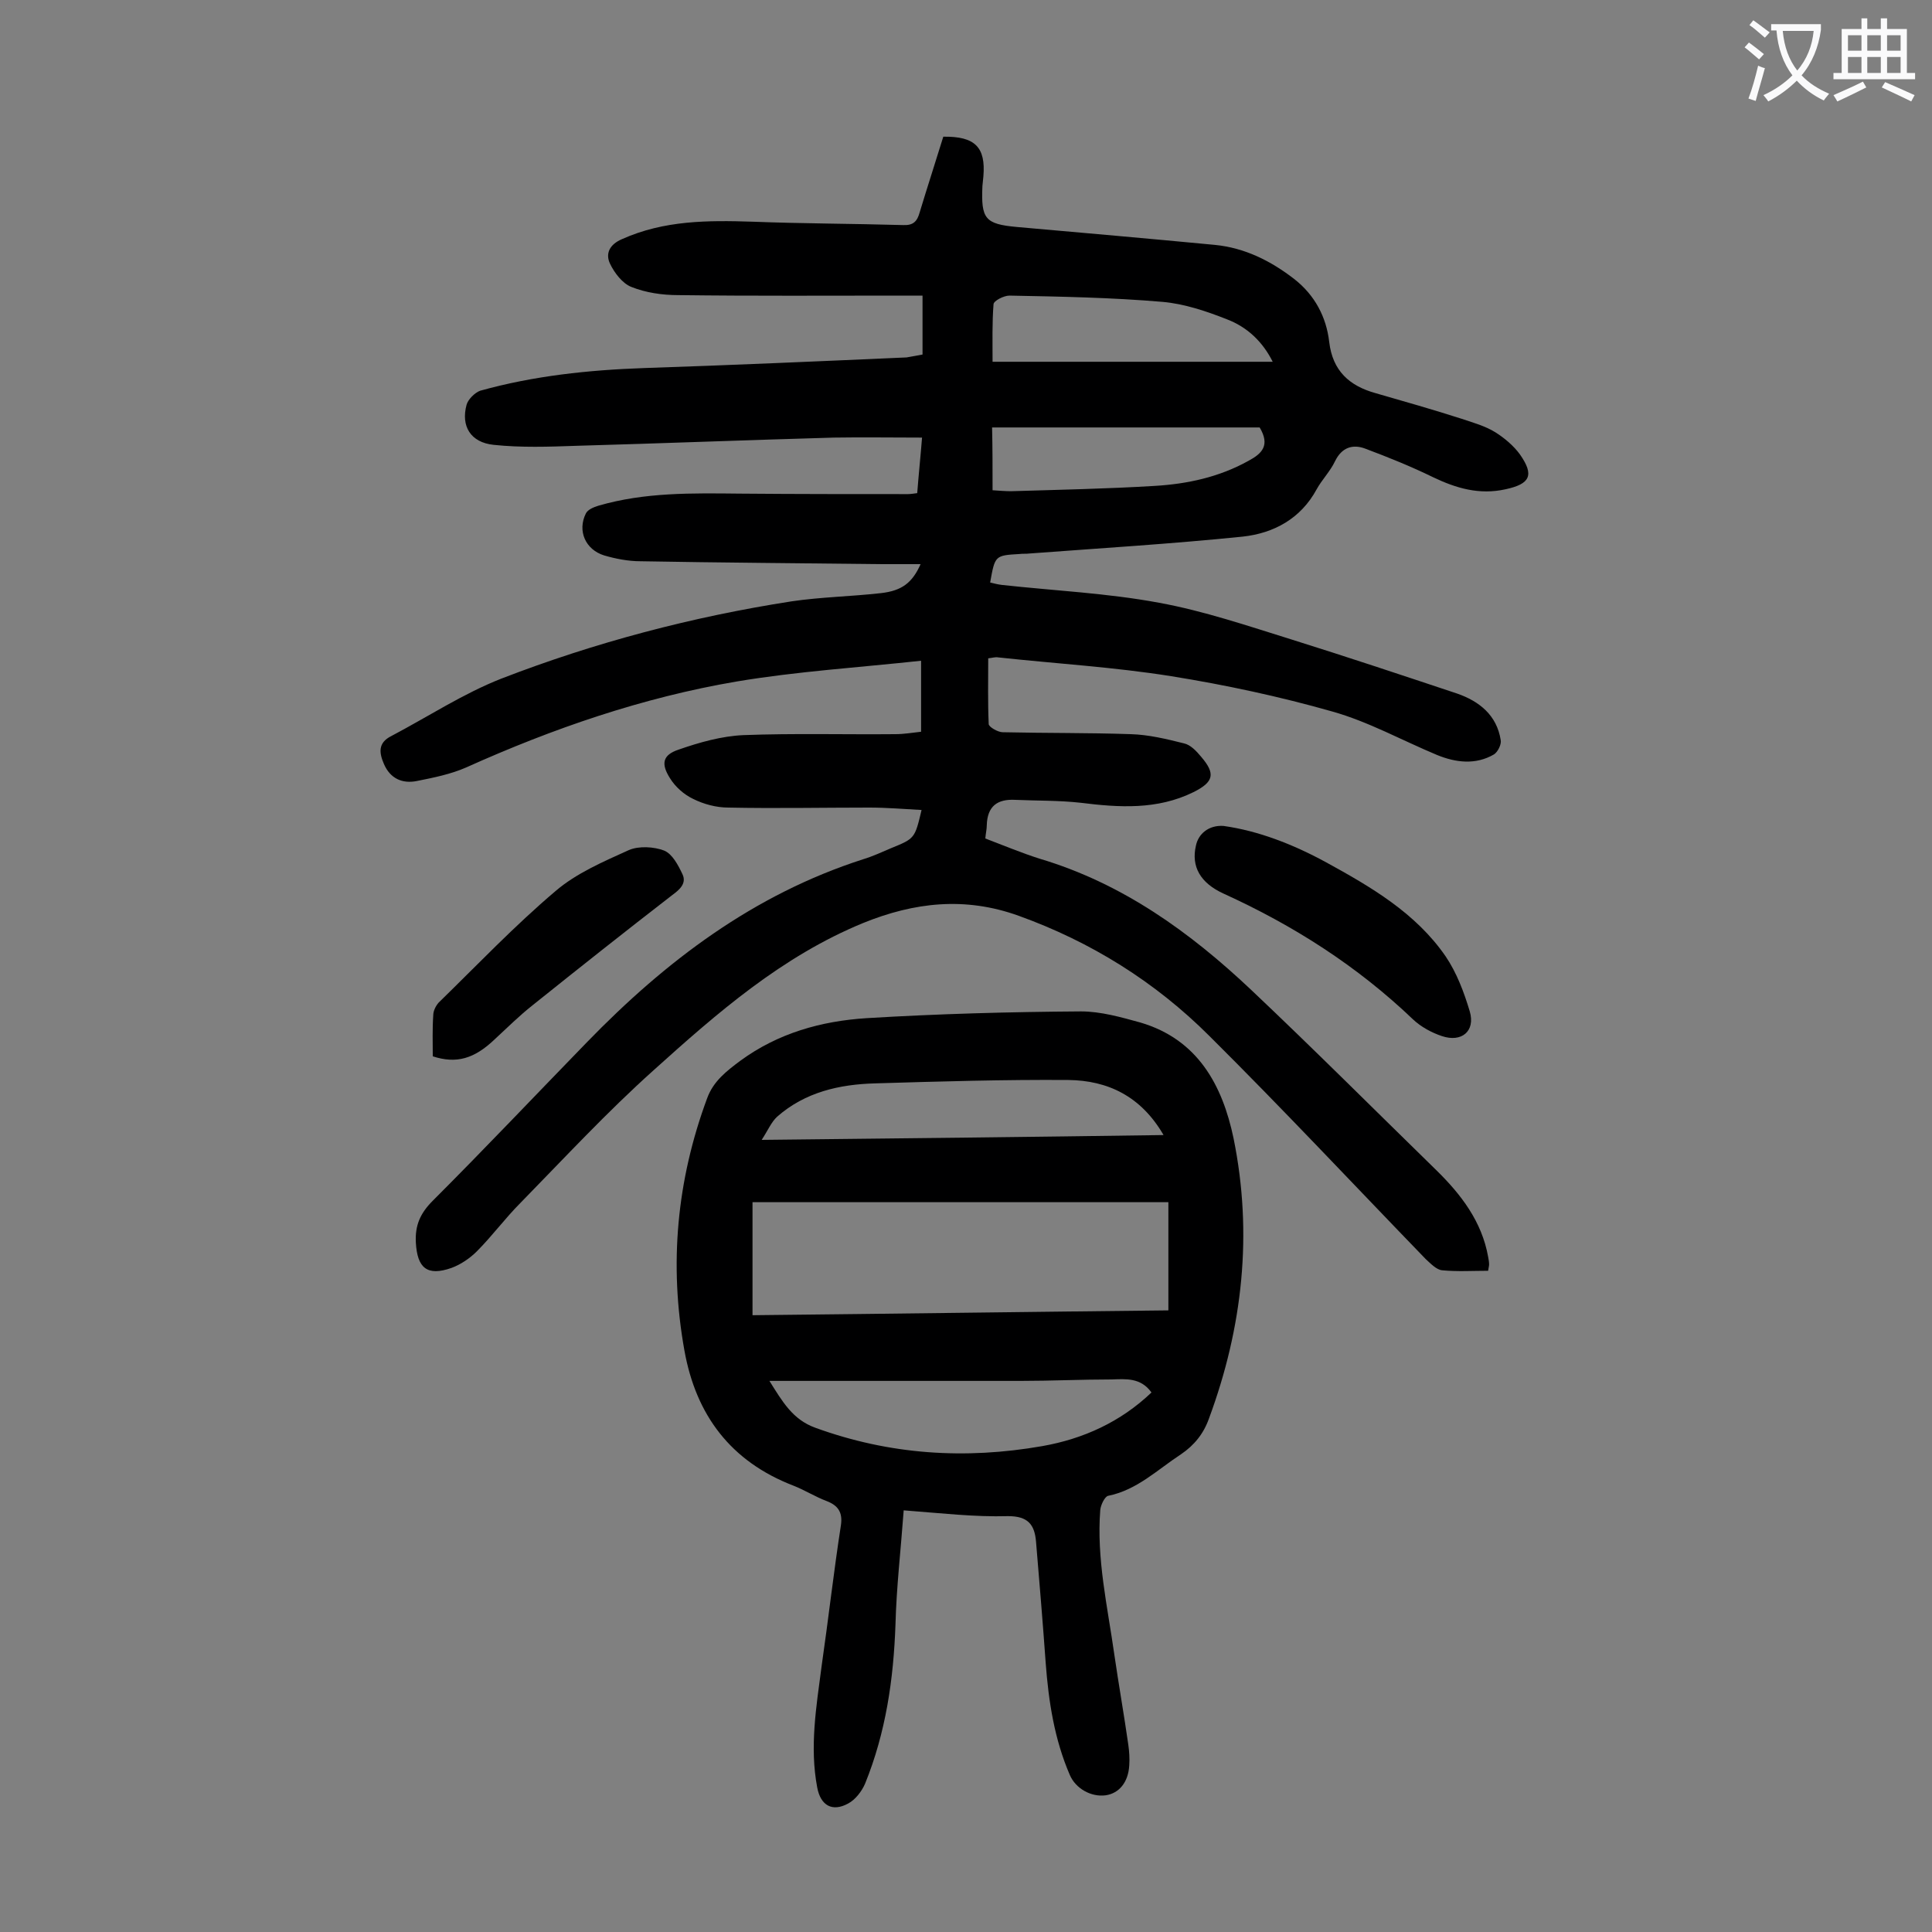 <svg enable-background="new 0 0 400 400" viewBox="0 0 400 400" xmlns="http://www.w3.org/2000/svg"><rect x="0" y="0" width="400" height="400" fill="#808080" stroke="none"/><g fill="#000001"><path d="m191 73.4c0-4 0-8 0-12.2-1.5 0-2.8 0-4.1 0-15.5 0-31 .1-46.5-.1-3.3 0-6.7-.5-9.7-1.7-1.8-.7-3.5-2.9-4.4-4.8-1-2.1-.1-4 2.5-5.1 8.7-3.9 17.8-3.9 27-3.6 10.4.4 20.8.4 31.2.7 2.1.1 2.9-.8 3.4-2.6 1.6-5.3 3.3-10.5 4.9-15.7 6.6-.1 8.8 2.2 8.3 8.2-.1.7-.1 1.3-.2 2-.3 6.8.5 7.9 7.2 8.5 13.6 1.2 27.3 2.4 40.9 3.7 6.2.6 11.6 3.3 16.5 7.1 4.2 3.3 6.6 7.8 7.2 13 .7 6 4.2 9.1 9.6 10.6 5.9 1.7 11.9 3.4 17.8 5.3 2.4.8 4.9 1.5 7 2.8 1.9 1.2 3.8 2.8 5.1 4.6 3 4.3 2.1 6.1-3 7.2-5.4 1.2-10.2-.2-15-2.5-4.5-2.2-9.2-4.1-14-5.9-2.6-1-4.9-.3-6.3 2.6-1 2.1-2.7 3.8-3.8 5.8-3.3 6.1-8.9 9.1-15.3 9.8-14.7 1.5-29.5 2.4-44.2 3.5-.7.1-1.3 0-2 .1-5.1.3-5.1.3-6.1 5.9.8.2 1.6.4 2.4.5 10.9 1.2 21.9 1.7 32.6 3.7 9.3 1.7 18.4 4.8 27.4 7.6 11.5 3.6 22.9 7.4 34.3 11.2 4.6 1.6 8.2 4.5 9 9.6.2.9-.6 2.5-1.4 3-3.8 2.2-7.9 1.7-11.8.1-7.2-3-14.2-6.9-21.7-9-10.9-3.1-22.1-5.5-33.3-7.3-11.9-1.9-23.9-2.6-35.9-3.9-.5-.1-1.1.1-2 .2 0 4.6-.1 9.1.1 13.6 0 .6 1.9 1.7 2.9 1.7 8.8.2 17.7.1 26.5.4 3.7.1 7.4 1 11 1.9 1.4.3 2.6 1.6 3.6 2.8 3 3.5 2.6 5.2-1.6 7.3-7.5 3.7-15.4 3.2-23.4 2.2-4.5-.5-9-.4-13.5-.6-3.7-.2-5.8 1.3-5.9 5.3 0 .8-.2 1.5-.3 2.7 3.7 1.4 7.5 3 11.3 4.2 17.1 5.1 31.1 15.2 43.8 27.2 12.9 12.2 25.5 24.8 38.3 37.3 5.1 5 9.4 10.6 10.7 17.9.1.5.2 1.1.2 1.6 0 .3-.1.6-.2 1.3-3.2 0-6.4.2-9.5-.1-1.2-.1-2.4-1.4-3.4-2.3-14.9-15.4-29.6-31.1-44.8-46.2-11.2-11.2-24.5-19.5-39.5-24.9-11.1-4-21.6-2.8-32.2 1.5-16.8 6.9-30.2 18.6-43.4 30.5-9.6 8.6-18.4 18.1-27.5 27.4-3.2 3.2-5.9 6.9-9.1 10.1-1.4 1.4-3.3 2.7-5.2 3.4-5.1 1.8-7.1 0-7.4-5.2-.2-3.6.9-6.1 3.5-8.7 10.8-10.8 21.3-21.9 31.9-32.8 16.3-16.8 34.5-30.6 57.2-37.9 2-.6 3.9-1.5 5.8-2.3 4.9-2 4.9-2 6.3-7.9-3.7-.2-7.2-.5-10.8-.5-9.7 0-19.4.2-29.2 0-2.5 0-5.1-.7-7.3-1.8-1.9-.9-3.7-2.5-4.8-4.3-1.9-3-1.5-4.8 1.8-5.9 4.3-1.5 8.9-2.8 13.4-3 10.5-.4 21-.1 31.5-.2 1.7 0 3.5-.3 5.3-.5 0-4.8 0-9.2 0-14.7-12.9 1.4-25.7 2.2-38.2 4.3-19.4 3.3-38 9.7-56 17.8-3.2 1.4-6.7 2.1-10.2 2.8-3 .6-5.5-.5-6.8-3.5-1-2.3-1.3-4.4 1.5-5.8 7.6-4 14.9-8.8 22.8-11.9 19.4-7.5 39.5-12.8 60.1-16 6.1-.9 12.3-1 18.5-1.7 4.4-.5 6.5-2.2 8.2-6-2.9 0-5.6 0-8.3 0-16.6-.2-33.2-.3-49.7-.6-2.5 0-5.1-.5-7.5-1.2-3.9-1.2-5.6-5.1-3.8-8.7.4-.8 1.6-1.3 2.6-1.6 9.6-2.8 19.4-2.6 29.3-2.5 11.6.1 23.2.1 34.8.1.5 0 1.1-.1 1.9-.2.3-3.9.7-7.7 1-11.5-6.3 0-12.3-.1-18.3 0-17.8.5-35.6 1.2-53.3 1.7-5.7.2-11.4.4-17.1-.2-4.8-.5-6.8-3.9-5.6-8.3.3-1.1 1.7-2.5 2.8-2.9 11.1-3.1 22.5-4.3 34-4.7 18.1-.6 36.2-1.4 54.3-2.2 1.2-.2 2.2-.4 3.3-.6zm72.5 1.5c-2.1-4.2-5.3-7.2-9.5-8.8-4.3-1.7-8.8-3.2-13.3-3.6-10.5-.9-21.2-1.1-31.7-1.3-1.2 0-3.3 1.1-3.3 1.8-.3 3.8-.2 7.6-.2 11.9zm-58 26.6c1.5.1 2.7.2 3.8.2 9.9-.3 19.9-.5 29.8-1.1 6.7-.4 13.3-1.8 19.4-5.2 2.8-1.5 4.5-3.2 2.3-6.9-18.2 0-36.7 0-55.4 0 .1 4.2.1 8.4.1 13z"/><path d="m187.1 312.7c-.6 8.2-1.5 15.9-1.7 23.6-.4 11.4-2 22.4-6.3 33-.7 1.6-2 3.3-3.5 4.1-3.3 1.8-5.7.4-6.4-3.3-1.6-8.4-.2-16.7.9-25.1 1.4-9.7 2.5-19.5 4-29.2.4-2.7-.6-4.1-2.9-5-2.4-.9-4.6-2.3-6.9-3.2-13-5-20.2-14.6-22.6-28-3.2-17.8-1.6-35.2 4.7-52.2 1.3-3.6 4.1-5.7 6.9-7.8 7.8-5.7 16.7-8.2 26.1-8.8 14.8-.9 29.6-1.3 44.4-1.4 4.1 0 8.3 1.2 12.3 2.3 11.9 3.5 17 13 19.3 24 4 19.7 1.9 39.1-5.1 58-1.1 3.1-3 5.5-5.8 7.4-4.9 3.2-9.1 7.4-15.1 8.6-.7.2-1.5 1.9-1.6 2.9-.8 10.1 1.5 20 2.9 29.9.9 6.2 2 12.4 2.9 18.7.2 1.4.3 2.9.2 4.3-.2 3.5-2.1 5.8-4.9 6.2-3 .4-6.2-1.4-7.4-4.2-3.2-7.4-4.4-15.2-5-23.2-.6-8.4-1.3-16.7-2-25.1-.3-3.6-1.7-5.3-5.8-5.3-6.9.2-13.7-.6-21.6-1.2zm54.8-63.8c-28.8 0-57.5 0-86.1 0v23.4c28.9-.3 57.5-.7 86.1-1 0-7.9 0-15.1 0-22.4zm-82.6 37c2.7 4.3 4.8 8 9.5 9.7 15.4 5.6 31 6.6 47 3.8 8.5-1.5 16.2-5 22.6-11.1-2.2-3.1-5.3-2.8-8.2-2.7-6.3 0-12.6.3-18.9.3-17.1 0-34.2 0-52 0zm81.6-50.9c-4.7-8.1-11.6-11.3-19.7-11.4-13.3-.1-26.7.3-40 .7-7.4.2-14.5 1.8-20.3 6.9-1.2 1.1-1.9 2.8-3.2 4.8 28.3-.3 55.4-.6 83.2-1z"/><path d="m253.3 171c7.2 1 14.4 3.8 21.2 7.5 9.3 5.1 18.6 10.5 24.8 19.5 2.3 3.4 3.8 7.4 5 11.4 1.2 4.1-1.7 6.5-5.8 5.1-2.1-.7-4.3-1.9-5.9-3.4-11.6-11.1-24.8-19.5-39.3-26.1-4.8-2.2-6.7-5.6-5.7-9.9.5-2.5 2.7-4.3 5.7-4.1z"/><path d="m89.6 218.7c0-2.8-.1-5.6.1-8.5 0-.9.5-1.9 1.1-2.6 8-7.8 15.7-15.9 24.2-23.1 4.3-3.7 9.9-6.1 15.2-8.5 2.1-.9 5.2-.7 7.3.1 1.7.7 2.9 3 3.8 4.9s-.6 3.2-2.1 4.3c-9.7 7.5-19.3 15.1-28.9 22.8-2.8 2.2-5.3 4.7-7.9 7.1-4.2 4-7.9 5.1-12.8 3.5z"/></g><path d="m362.1 8.8c1.1.8 2.1 1.6 3.1 2.4l-1 1.1c-1.3-1.1-2.3-2-3-2.5zm1.9 4.8c.5.2.9.4 1.4.5-.6 2.3-1.3 4.5-1.9 6.8l-1.5-.5c.8-2.1 1.4-4.3 2-6.8zm-1-9.4c1.3.9 2.4 1.8 3.4 2.5l-1 1.1c-1.4-1.2-2.4-2.1-3.2-2.6zm3.7 2.2v-1.4h10.3v1.2c-.5 3.6-1.8 6.8-4 9.4 1.5 1.6 3.4 2.8 5.7 3.8-.3.4-.7.8-1.1 1.4-2.3-1.1-4.1-2.5-5.6-4.1-1.6 1.6-3.6 3.1-5.9 4.3-.3-.5-.7-.9-1-1.3 2.4-1.1 4.4-2.5 6-4.1-1.9-2.5-3-5.6-3.3-9.3h-1.1zm8.8 0h-6.4c.3 3.3 1.3 6 3 8.2 2-2.3 3.1-5.1 3.4-8.2z" fill="#fafafb"/><path d="m385.3 3.8h1.3v2.2h2.8v-2.2h1.3v2.2h4.1v9.1h1.7v1.3h-16.9v-1.3h1.7v-9.1h4.1v-2.2zm.4 13.1.7 1.2c-1.8.9-3.8 1.9-6 2.9-.2-.4-.5-.8-.8-1.3 2.3-1 4.3-1.9 6.1-2.8zm-3.1-6.4h2.8v-3.2h-2.8zm0 4.6h2.8v-3.3h-2.8zm4-4.6h2.8v-3.2h-2.8zm0 4.6h2.8v-3.3h-2.8zm3.7 1.9c2.1.9 4.1 1.8 6.1 2.7l-.7 1.3c-2.2-1.1-4.2-2-6.1-2.9zm3.2-9.7h-2.8v3.2h2.8zm-2.8 7.8h2.8v-3.3h-2.8z" fill="#fafafb"/></svg>